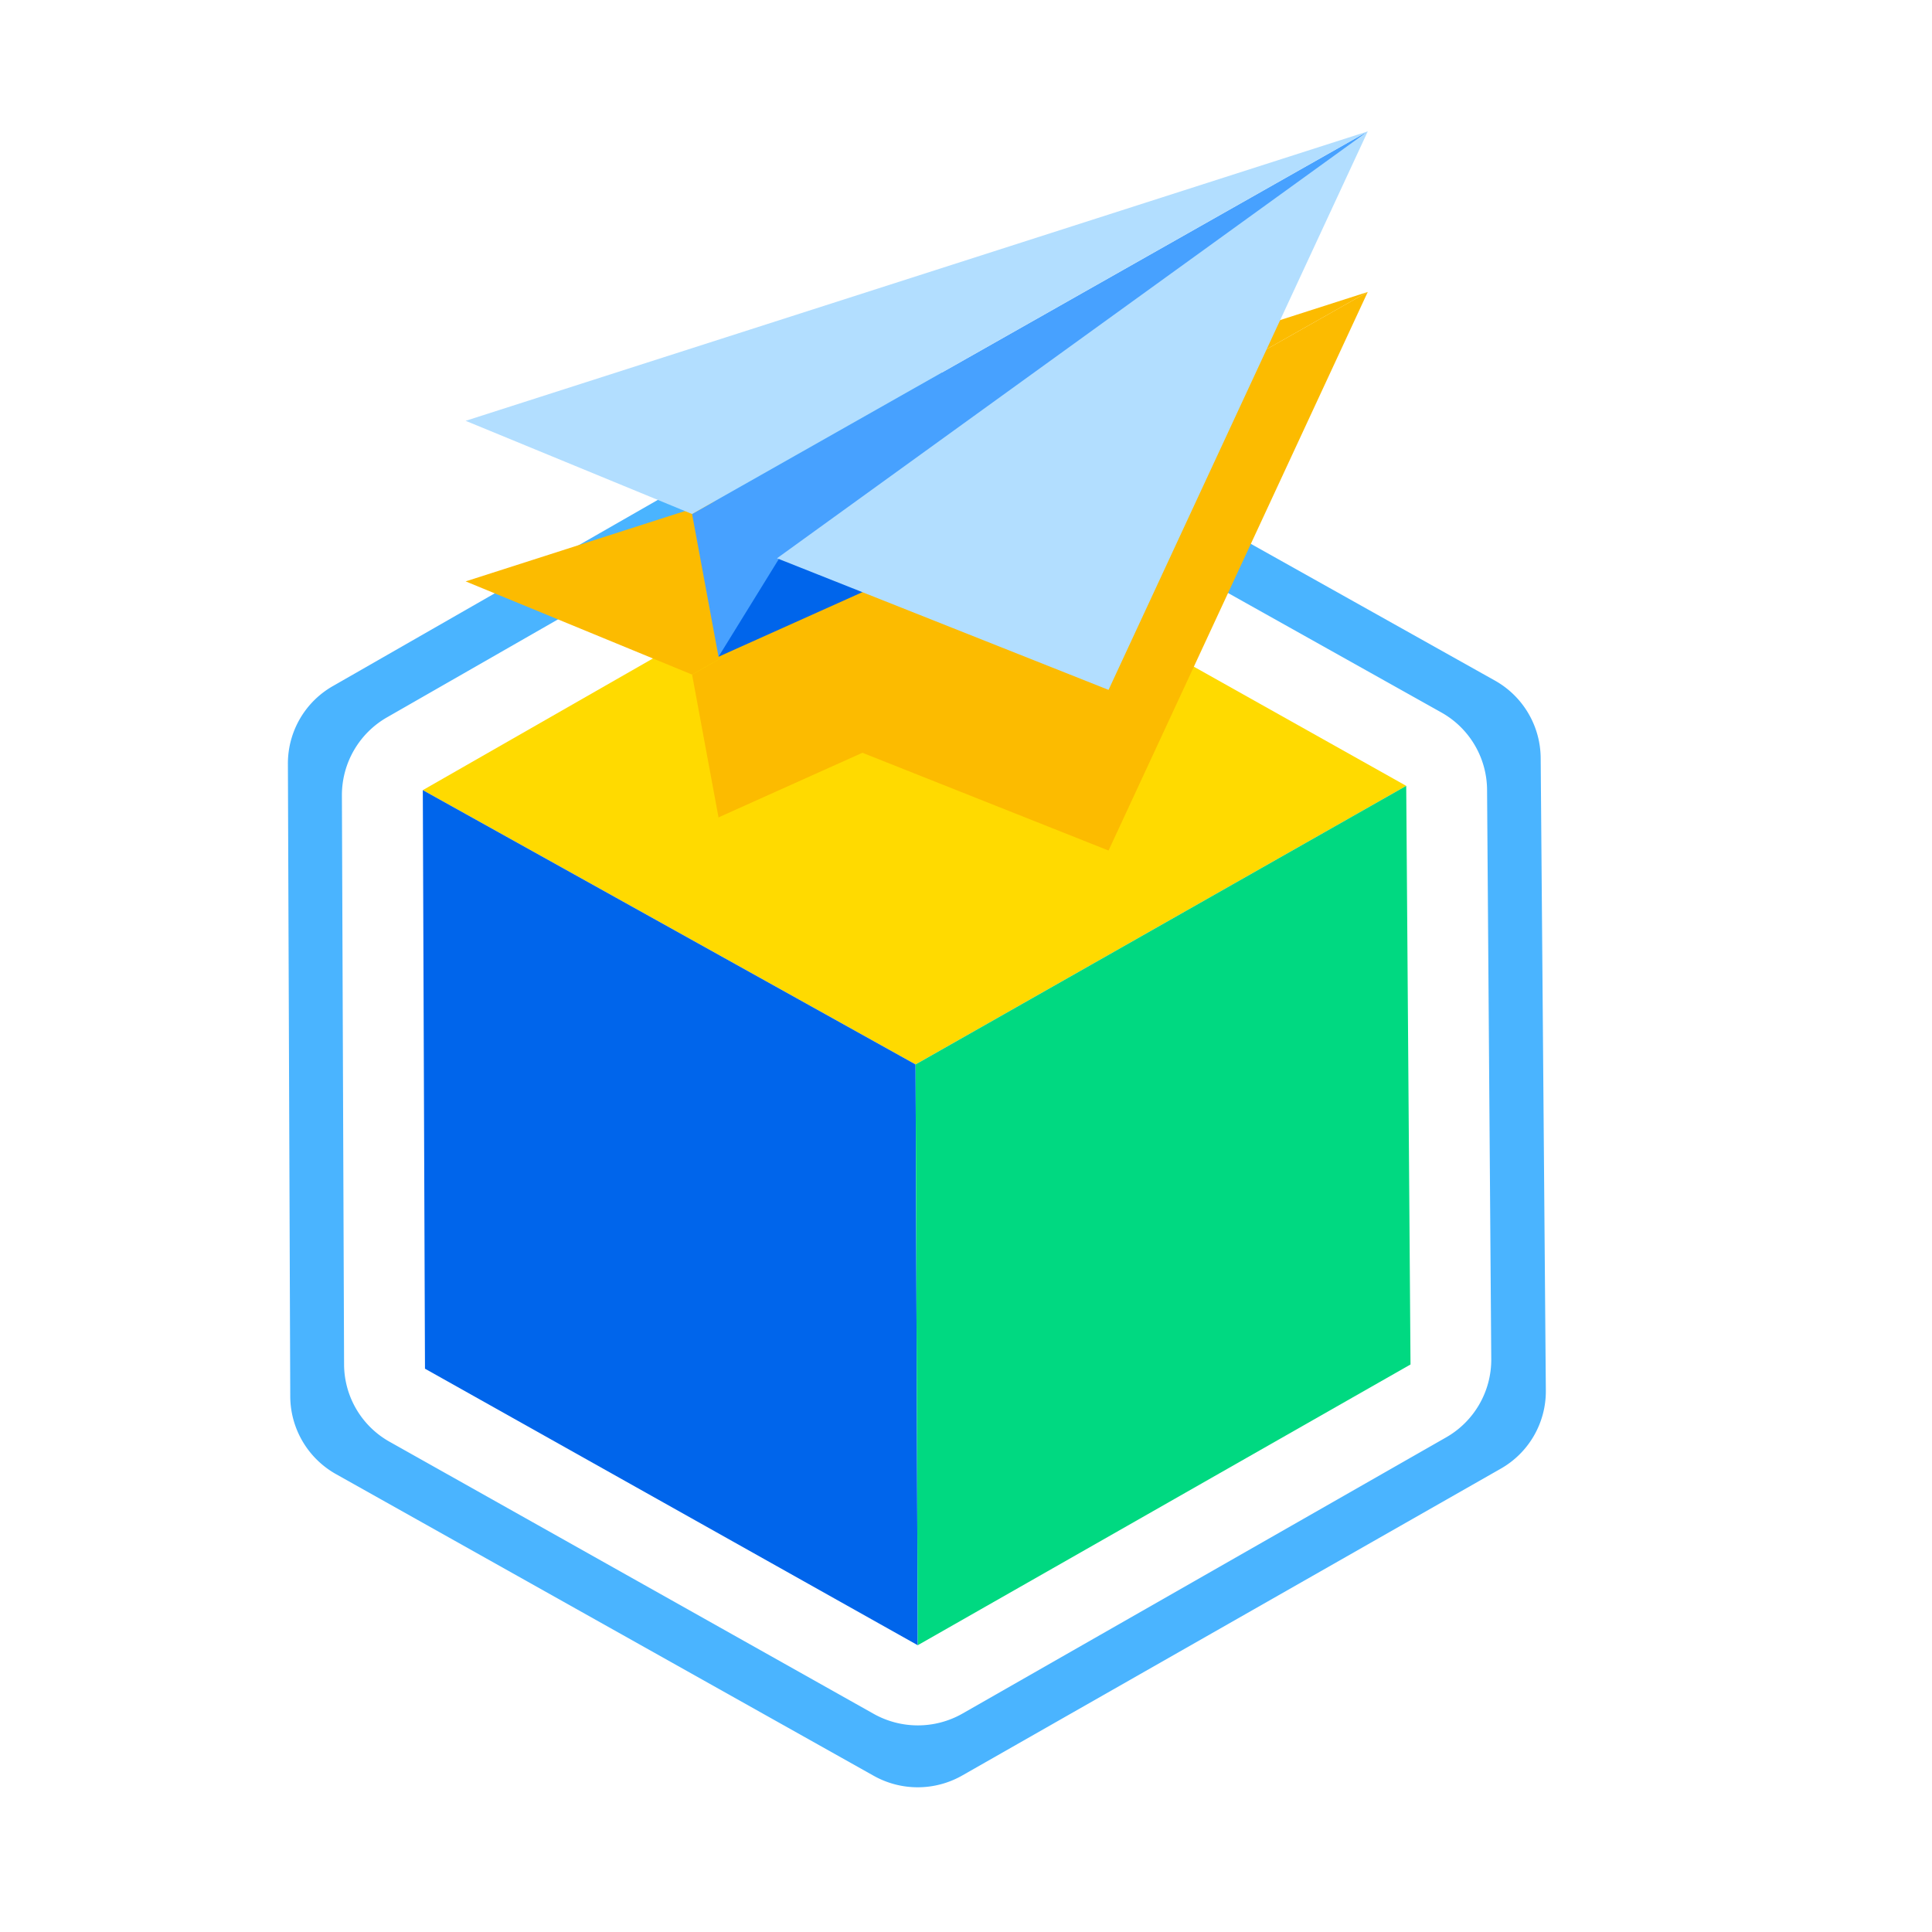 <svg width="64" height="64" fill="none" xmlns="http://www.w3.org/2000/svg"><path d="m28.944 58.826-17.823-9.999a2.967 2.967 0 0 1-1.506-2.568l-.078-20.964a2.952 2.952 0 0 1 1.506-2.577l17.723-10.155a2.98 2.98 0 0 1 2.937 0L49.53 22.55a2.965 2.965 0 0 1 1.507 2.556l.171 20.964a2.95 2.95 0 0 1-1.506 2.589L31.878 58.814a2.98 2.98 0 0 1-2.934.012ZM12.925 47.771l16.013 9a2.99 2.99 0 0 0 2.934 0l16.022-9.15a2.964 2.964 0 0 0 1.506-2.592l-.139-18.864a2.958 2.958 0 0 0-1.506-2.559l-16.043-8.985a2.98 2.98 0 0 0-2.936 0l-15.944 9.135a2.973 2.973 0 0 0-1.506 2.577l.072 18.87a2.949 2.949 0 0 0 1.527 2.568Z" fill="#4AB4FF"/><path d="m30.26 16.874-16.253 9.3 16.323 9.087 16.254-9.228-16.323-9.159Z" fill="#FFDA00"/><path d="M14.08 45.341 30.401 54.5l-.072-19.239-16.323-9.087.072 19.167Z" fill="#0065EB"/><path d="m46.725 45.2-16.323 9.3-.072-19.239 16.253-9.228.142 19.167Z" fill="#00D981"/><path d="m23.802 27.077-.876-4.731L45.309 9.671 23.802 27.077Z" fill="#FCBB00"/><path d="m36.107 21.551-12.305 5.526 2.024-3.279 10.281-2.247ZM15.425 19.259l7.5 3.087L45.31 9.671l-29.884 9.588Z" fill="#FCBB00"/><path d="m25.74 23.813 10.982 4.362 8.587-18.504-19.57 14.142Z" fill="#FCBB00"/><path d="m23.802 21.755-.876-4.728L45.309 4.352 23.802 21.755Z" fill="#47A1FF"/><path d="m36.107 16.232-12.305 5.523 2.024-3.279 10.281-2.244Z" fill="#0065EB"/><path d="m15.425 13.94 7.5 3.087L45.31 4.352 15.425 13.94Z" fill="#B2DEFF"/><path d="m25.74 18.494 10.982 4.359 8.587-18.501-19.57 14.142Z" fill="#B2DEFF"/></svg>